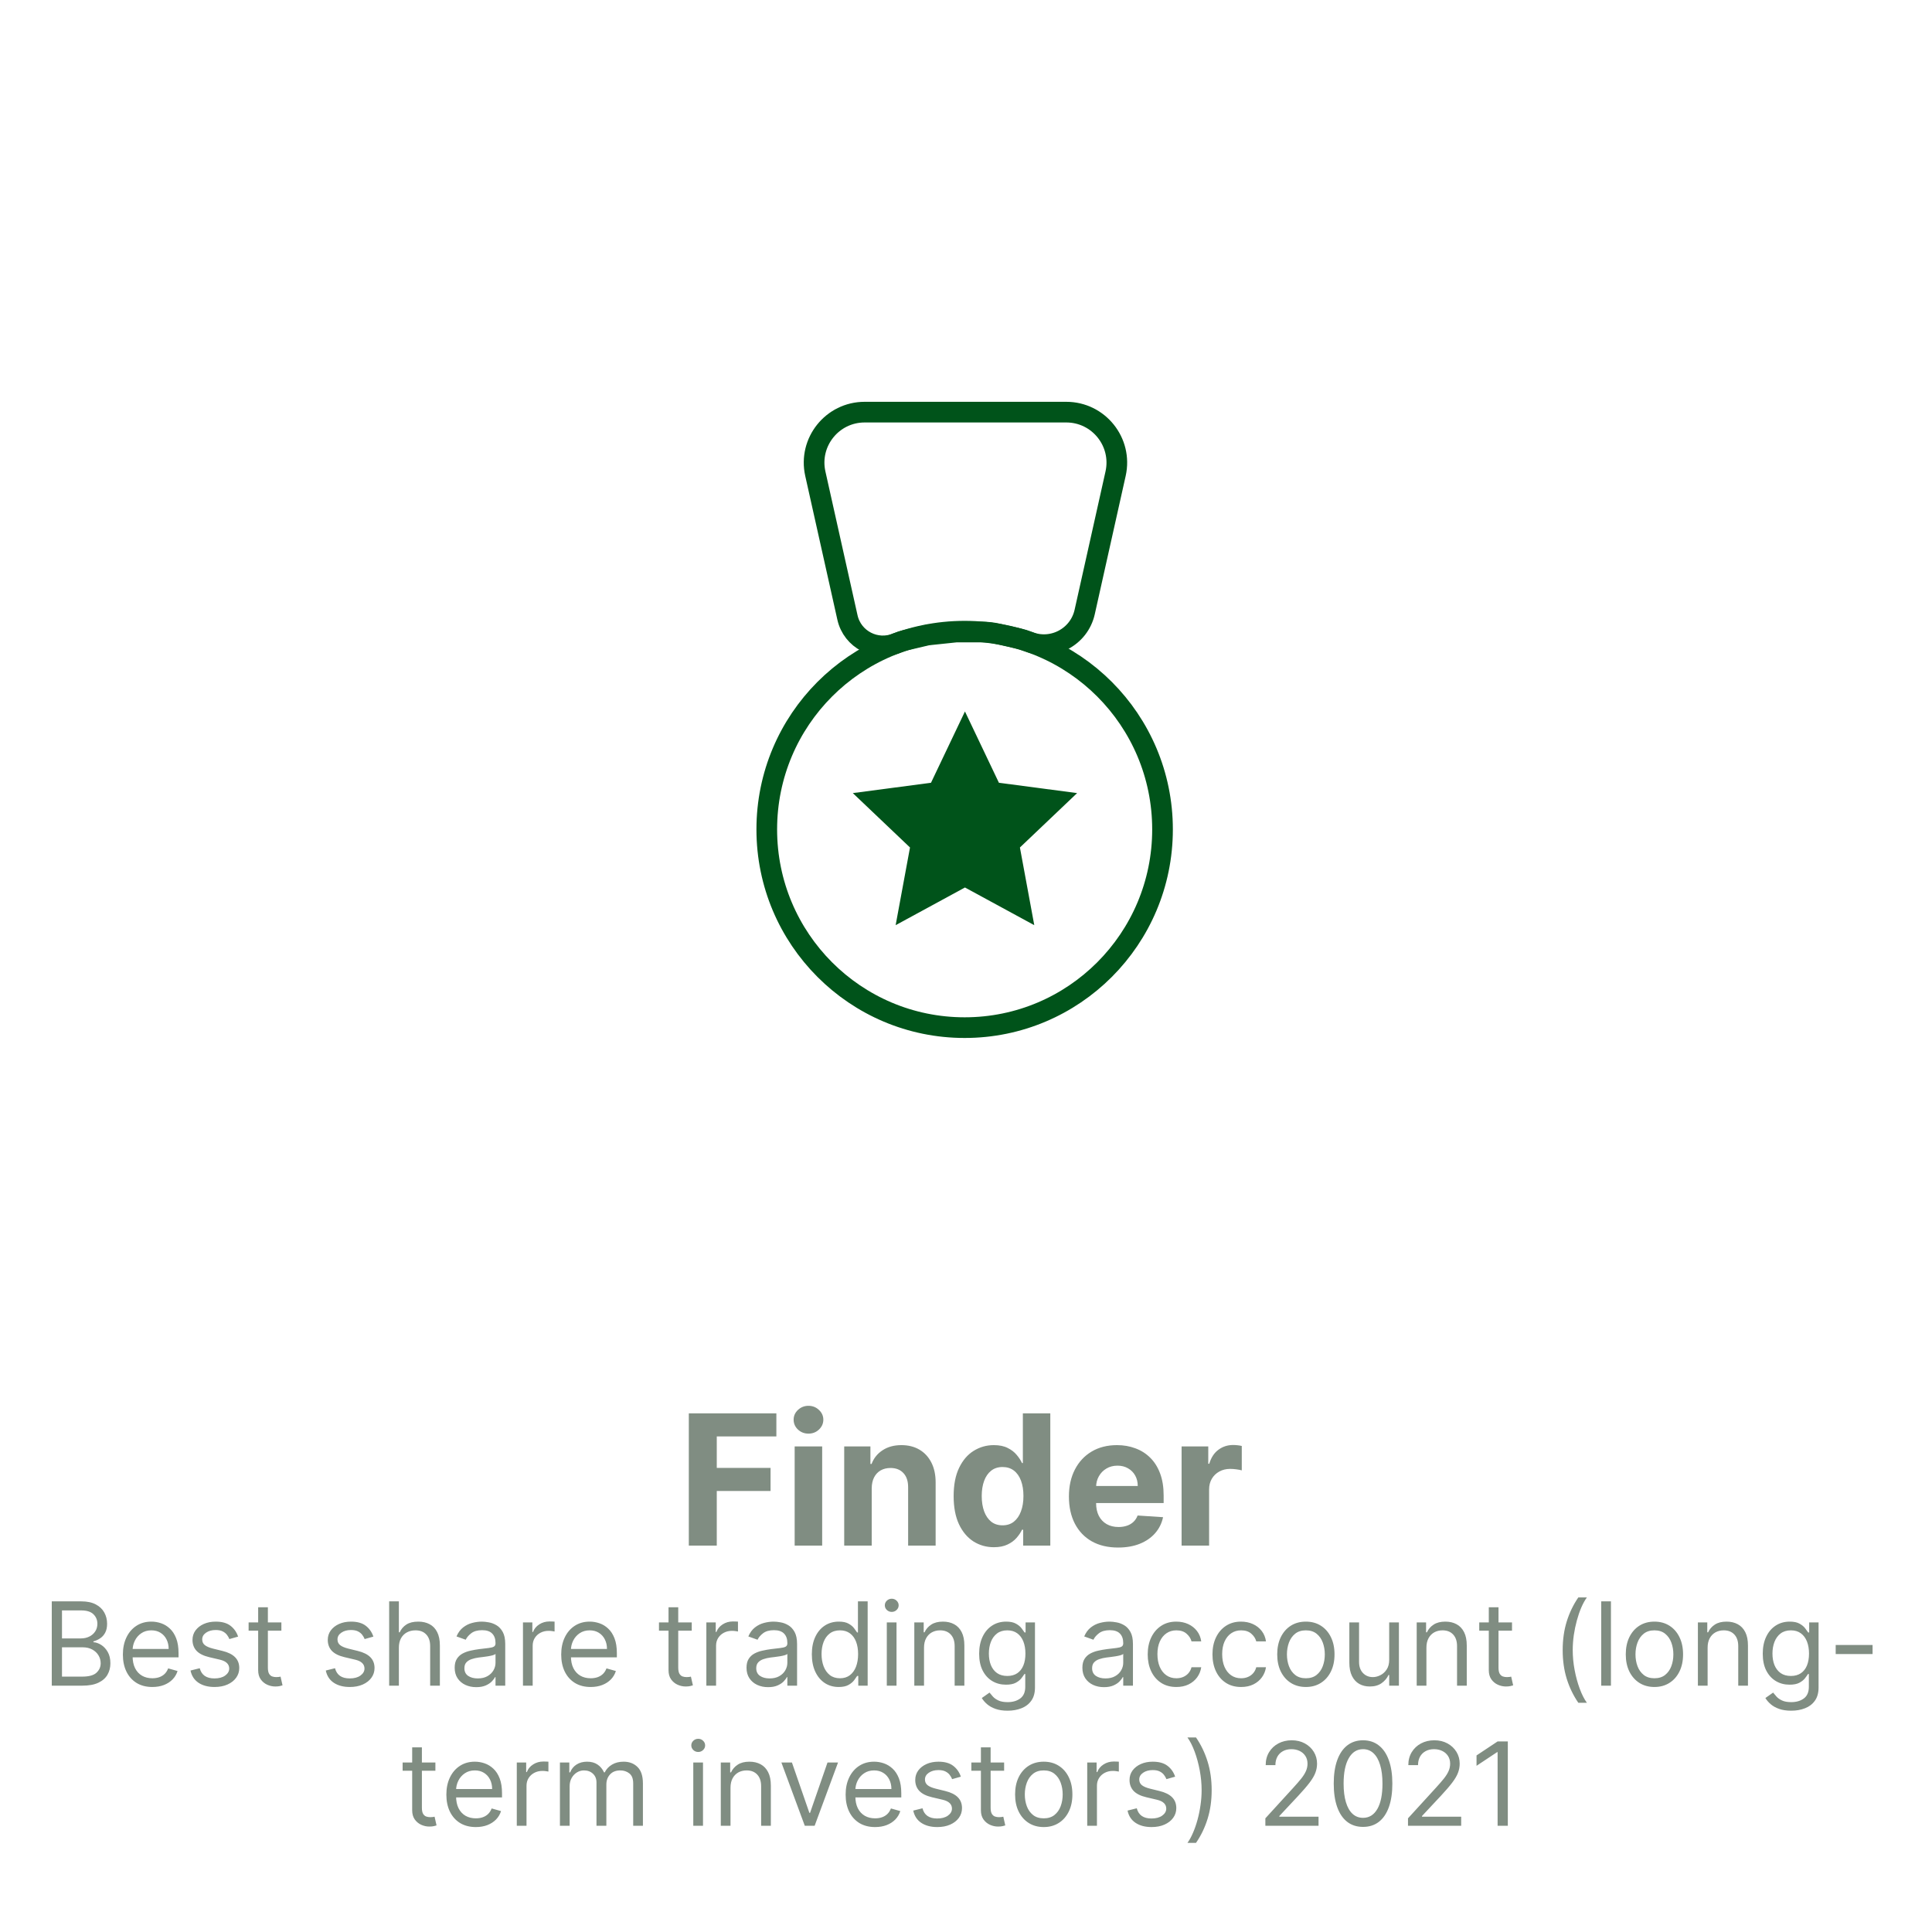 <?xml version="1.0" encoding="UTF-8"?> <svg xmlns="http://www.w3.org/2000/svg" width="400" height="400" viewBox="0 0 400 400" fill="none"><path d="M142.611 320V292.62H160.74V297.393H148.4V303.917H159.536V308.69H148.4V320H142.611ZM164.526 320V299.465H170.222V320H164.526ZM167.387 296.818C166.541 296.818 165.814 296.537 165.208 295.976C164.611 295.406 164.313 294.724 164.313 293.93C164.313 293.146 164.611 292.473 165.208 291.912C165.814 291.341 166.541 291.056 167.387 291.056C168.234 291.056 168.956 291.341 169.553 291.912C170.159 292.473 170.462 293.146 170.462 293.93C170.462 294.724 170.159 295.406 169.553 295.976C168.956 296.537 168.234 296.818 167.387 296.818ZM180.479 308.128V320H174.784V299.465H180.212V303.088H180.452C180.907 301.894 181.669 300.949 182.738 300.254C183.808 299.55 185.105 299.198 186.629 299.198C188.055 299.198 189.298 299.51 190.359 300.134C191.419 300.758 192.244 301.649 192.832 302.807C193.42 303.957 193.714 305.33 193.714 306.925V320H188.019V307.941C188.028 306.684 187.707 305.704 187.056 305C186.406 304.287 185.51 303.93 184.369 303.93C183.603 303.93 182.925 304.095 182.337 304.425C181.758 304.755 181.303 305.236 180.974 305.869C180.653 306.493 180.488 307.246 180.479 308.128ZM205.77 320.334C204.21 320.334 202.797 319.933 201.532 319.131C200.275 318.32 199.277 317.13 198.537 315.561C197.806 313.984 197.441 312.05 197.441 309.759C197.441 307.406 197.82 305.45 198.577 303.89C199.335 302.322 200.342 301.15 201.599 300.374C202.864 299.59 204.25 299.198 205.756 299.198C206.906 299.198 207.864 299.394 208.631 299.786C209.406 300.169 210.03 300.651 210.502 301.23C210.984 301.8 211.349 302.362 211.599 302.914H211.772V292.62H217.454V320H211.839V316.711H211.599C211.331 317.282 210.952 317.848 210.462 318.409C209.981 318.962 209.353 319.421 208.577 319.786C207.811 320.152 206.875 320.334 205.77 320.334ZM207.575 315.802C208.493 315.802 209.268 315.553 209.901 315.053C210.542 314.545 211.033 313.837 211.371 312.928C211.719 312.019 211.893 310.954 211.893 309.733C211.893 308.512 211.723 307.451 211.385 306.551C211.046 305.651 210.556 304.955 209.914 304.465C209.272 303.975 208.493 303.73 207.575 303.73C206.639 303.73 205.85 303.984 205.208 304.492C204.567 305 204.081 305.704 203.751 306.604C203.421 307.504 203.256 308.547 203.256 309.733C203.256 310.927 203.421 311.983 203.751 312.901C204.09 313.81 204.575 314.523 205.208 315.04C205.85 315.548 206.639 315.802 207.575 315.802ZM231.495 320.401C229.383 320.401 227.565 319.973 226.04 319.118C224.525 318.253 223.358 317.032 222.538 315.455C221.718 313.868 221.308 311.992 221.308 309.826C221.308 307.714 221.718 305.86 222.538 304.265C223.358 302.669 224.512 301.426 226 300.535C227.498 299.643 229.253 299.198 231.268 299.198C232.622 299.198 233.884 299.416 235.051 299.853C236.228 300.281 237.253 300.927 238.126 301.791C239.008 302.656 239.695 303.743 240.185 305.053C240.675 306.355 240.92 307.879 240.92 309.626V311.19H223.581V307.66H235.559C235.559 306.84 235.381 306.114 235.024 305.481C234.668 304.848 234.173 304.354 233.54 303.997C232.917 303.632 232.19 303.449 231.361 303.449C230.497 303.449 229.73 303.65 229.062 304.051C228.402 304.443 227.885 304.973 227.511 305.642C227.137 306.301 226.945 307.037 226.936 307.848V311.203C226.936 312.219 227.123 313.097 227.498 313.837C227.881 314.577 228.42 315.147 229.115 315.548C229.81 315.949 230.635 316.15 231.589 316.15C232.221 316.15 232.801 316.061 233.327 315.882C233.852 315.704 234.302 315.437 234.677 315.08C235.051 314.724 235.336 314.287 235.532 313.77L240.8 314.118C240.532 315.383 239.984 316.488 239.155 317.433C238.335 318.369 237.275 319.1 235.974 319.626C234.681 320.143 233.188 320.401 231.495 320.401ZM244.637 320V299.465H250.158V303.048H250.372C250.746 301.774 251.375 300.811 252.257 300.16C253.139 299.501 254.155 299.171 255.305 299.171C255.59 299.171 255.898 299.189 256.228 299.225C256.557 299.26 256.847 299.309 257.097 299.372V304.425C256.829 304.345 256.459 304.274 255.987 304.211C255.515 304.149 255.082 304.118 254.69 304.118C253.852 304.118 253.104 304.3 252.444 304.666C251.794 305.022 251.277 305.521 250.893 306.163C250.519 306.805 250.332 307.545 250.332 308.382V320H244.637ZM10.719 349V331.545H16.821C18.037 331.545 19.04 331.756 19.83 332.176C20.62 332.591 21.208 333.151 21.594 333.855C21.98 334.554 22.174 335.33 22.174 336.182C22.174 336.932 22.04 337.551 21.773 338.04C21.512 338.528 21.165 338.915 20.733 339.199C20.307 339.483 19.844 339.693 19.344 339.83V340C19.878 340.034 20.415 340.222 20.955 340.562C21.495 340.903 21.946 341.392 22.31 342.028C22.674 342.665 22.855 343.443 22.855 344.364C22.855 345.239 22.657 346.026 22.259 346.724C21.861 347.423 21.233 347.977 20.375 348.386C19.517 348.795 18.401 349 17.026 349H10.719ZM12.833 347.125H17.026C18.407 347.125 19.387 346.858 19.966 346.324C20.552 345.784 20.844 345.131 20.844 344.364C20.844 343.773 20.694 343.227 20.392 342.727C20.091 342.222 19.662 341.818 19.105 341.517C18.549 341.21 17.89 341.057 17.128 341.057H12.833V347.125ZM12.833 339.216H16.753C17.39 339.216 17.963 339.091 18.475 338.841C18.992 338.591 19.401 338.239 19.702 337.784C20.009 337.33 20.162 336.795 20.162 336.182C20.162 335.415 19.895 334.764 19.361 334.23C18.827 333.69 17.98 333.42 16.821 333.42H12.833V339.216ZM31.544 349.273C30.283 349.273 29.195 348.994 28.28 348.438C27.371 347.875 26.669 347.091 26.175 346.085C25.686 345.074 25.442 343.898 25.442 342.557C25.442 341.216 25.686 340.034 26.175 339.011C26.669 337.983 27.357 337.182 28.238 336.608C29.124 336.028 30.158 335.739 31.34 335.739C32.022 335.739 32.695 335.852 33.36 336.08C34.025 336.307 34.63 336.676 35.175 337.188C35.721 337.693 36.155 338.364 36.479 339.199C36.803 340.034 36.965 341.062 36.965 342.284V343.136H26.874V341.398H34.919C34.919 340.659 34.772 340 34.476 339.42C34.186 338.841 33.772 338.384 33.232 338.048C32.698 337.713 32.067 337.545 31.34 337.545C30.539 337.545 29.846 337.744 29.26 338.142C28.681 338.534 28.235 339.045 27.922 339.676C27.61 340.307 27.453 340.983 27.453 341.705V342.864C27.453 343.852 27.624 344.69 27.965 345.378C28.311 346.06 28.791 346.58 29.405 346.938C30.019 347.29 30.732 347.466 31.544 347.466C32.073 347.466 32.55 347.392 32.976 347.244C33.408 347.091 33.78 346.864 34.093 346.562C34.405 346.256 34.647 345.875 34.817 345.42L36.76 345.966C36.556 346.625 36.212 347.205 35.729 347.705C35.246 348.199 34.65 348.585 33.939 348.864C33.229 349.136 32.431 349.273 31.544 349.273ZM49.297 338.841L47.49 339.352C47.377 339.051 47.209 338.759 46.988 338.474C46.772 338.185 46.476 337.946 46.101 337.759C45.726 337.571 45.246 337.477 44.661 337.477C43.86 337.477 43.192 337.662 42.658 338.031C42.13 338.395 41.865 338.858 41.865 339.42C41.865 339.92 42.047 340.315 42.411 340.605C42.775 340.895 43.343 341.136 44.115 341.33L46.059 341.807C47.229 342.091 48.101 342.526 48.675 343.111C49.249 343.69 49.536 344.437 49.536 345.352C49.536 346.102 49.32 346.773 48.888 347.364C48.462 347.955 47.865 348.42 47.098 348.761C46.331 349.102 45.439 349.273 44.422 349.273C43.087 349.273 41.982 348.983 41.107 348.403C40.232 347.824 39.678 346.977 39.445 345.864L41.354 345.386C41.536 346.091 41.88 346.619 42.385 346.972C42.897 347.324 43.564 347.5 44.388 347.5C45.326 347.5 46.07 347.301 46.621 346.903C47.178 346.5 47.456 346.017 47.456 345.455C47.456 345 47.297 344.619 46.979 344.312C46.661 344 46.172 343.767 45.513 343.614L43.331 343.102C42.133 342.818 41.252 342.378 40.689 341.781C40.133 341.179 39.854 340.426 39.854 339.523C39.854 338.784 40.061 338.131 40.476 337.562C40.897 336.994 41.468 336.548 42.189 336.224C42.916 335.901 43.74 335.739 44.661 335.739C45.956 335.739 46.973 336.023 47.712 336.591C48.456 337.159 48.985 337.909 49.297 338.841ZM58.257 335.909V337.614H51.473V335.909H58.257ZM53.45 332.773H55.461V345.25C55.461 345.818 55.544 346.244 55.709 346.528C55.879 346.807 56.095 346.994 56.356 347.091C56.623 347.182 56.904 347.227 57.2 347.227C57.422 347.227 57.603 347.216 57.745 347.193C57.887 347.165 58.001 347.142 58.086 347.125L58.495 348.932C58.359 348.983 58.169 349.034 57.924 349.085C57.68 349.142 57.37 349.17 56.995 349.17C56.427 349.17 55.87 349.048 55.325 348.804C54.785 348.56 54.336 348.188 53.978 347.688C53.626 347.188 53.45 346.557 53.45 345.795V332.773ZM77.305 338.841L75.498 339.352C75.385 339.051 75.217 338.759 74.995 338.474C74.779 338.185 74.484 337.946 74.109 337.759C73.734 337.571 73.254 337.477 72.669 337.477C71.868 337.477 71.2 337.662 70.666 338.031C70.137 338.395 69.873 338.858 69.873 339.42C69.873 339.92 70.055 340.315 70.419 340.605C70.782 340.895 71.35 341.136 72.123 341.33L74.066 341.807C75.237 342.091 76.109 342.526 76.683 343.111C77.257 343.69 77.544 344.437 77.544 345.352C77.544 346.102 77.328 346.773 76.896 347.364C76.47 347.955 75.873 348.42 75.106 348.761C74.339 349.102 73.447 349.273 72.43 349.273C71.095 349.273 69.99 348.983 69.115 348.403C68.24 347.824 67.686 346.977 67.453 345.864L69.362 345.386C69.544 346.091 69.887 346.619 70.393 346.972C70.904 347.324 71.572 347.5 72.396 347.5C73.334 347.5 74.078 347.301 74.629 346.903C75.186 346.5 75.464 346.017 75.464 345.455C75.464 345 75.305 344.619 74.987 344.312C74.669 344 74.18 343.767 73.521 343.614L71.339 343.102C70.14 342.818 69.26 342.378 68.697 341.781C68.14 341.179 67.862 340.426 67.862 339.523C67.862 338.784 68.069 338.131 68.484 337.562C68.904 336.994 69.475 336.548 70.197 336.224C70.924 335.901 71.748 335.739 72.669 335.739C73.964 335.739 74.981 336.023 75.72 336.591C76.464 337.159 76.993 337.909 77.305 338.841ZM82.583 341.125V349H80.571V331.545H82.583V337.955H82.753C83.06 337.278 83.52 336.741 84.134 336.344C84.753 335.94 85.577 335.739 86.606 335.739C87.498 335.739 88.279 335.918 88.949 336.276C89.62 336.628 90.14 337.17 90.509 337.903C90.884 338.631 91.071 339.557 91.071 340.682V349H89.06V340.818C89.06 339.778 88.79 338.974 88.25 338.406C87.716 337.832 86.975 337.545 86.026 337.545C85.367 337.545 84.776 337.685 84.253 337.963C83.736 338.241 83.327 338.648 83.026 339.182C82.731 339.716 82.583 340.364 82.583 341.125ZM98.603 349.307C97.774 349.307 97.021 349.151 96.345 348.838C95.669 348.52 95.132 348.062 94.734 347.466C94.336 346.864 94.137 346.136 94.137 345.284C94.137 344.534 94.285 343.926 94.581 343.46C94.876 342.989 95.271 342.619 95.765 342.352C96.26 342.085 96.805 341.886 97.402 341.756C98.004 341.619 98.609 341.511 99.217 341.432C100.012 341.33 100.657 341.253 101.152 341.202C101.652 341.145 102.015 341.051 102.243 340.92C102.475 340.79 102.592 340.562 102.592 340.239V340.17C102.592 339.33 102.362 338.676 101.902 338.21C101.447 337.744 100.757 337.511 99.831 337.511C98.87 337.511 98.118 337.722 97.572 338.142C97.027 338.562 96.643 339.011 96.421 339.489L94.512 338.807C94.853 338.011 95.308 337.392 95.876 336.949C96.45 336.5 97.075 336.187 97.751 336.011C98.433 335.83 99.103 335.739 99.762 335.739C100.183 335.739 100.666 335.79 101.211 335.892C101.762 335.989 102.294 336.19 102.805 336.497C103.322 336.804 103.751 337.267 104.092 337.886C104.433 338.506 104.603 339.335 104.603 340.375V349H102.592V347.227H102.49C102.353 347.511 102.126 347.815 101.808 348.139C101.49 348.463 101.066 348.739 100.538 348.966C100.01 349.193 99.365 349.307 98.603 349.307ZM98.91 347.5C99.706 347.5 100.376 347.344 100.922 347.031C101.473 346.719 101.887 346.315 102.166 345.821C102.45 345.327 102.592 344.807 102.592 344.261V342.42C102.507 342.523 102.319 342.616 102.029 342.702C101.745 342.781 101.416 342.852 101.041 342.915C100.672 342.972 100.311 343.023 99.959 343.068C99.612 343.108 99.331 343.142 99.115 343.17C98.592 343.239 98.103 343.349 97.649 343.503C97.2 343.651 96.836 343.875 96.558 344.176C96.285 344.472 96.149 344.875 96.149 345.386C96.149 346.085 96.407 346.614 96.924 346.972C97.447 347.324 98.109 347.5 98.91 347.5ZM108.275 349V335.909H110.218V337.886H110.354C110.593 337.239 111.025 336.713 111.65 336.31C112.275 335.906 112.979 335.705 113.763 335.705C113.911 335.705 114.096 335.707 114.317 335.713C114.539 335.719 114.706 335.727 114.82 335.739V337.784C114.752 337.767 114.596 337.741 114.351 337.707C114.113 337.668 113.86 337.648 113.593 337.648C112.956 337.648 112.388 337.781 111.888 338.048C111.394 338.31 111.002 338.673 110.712 339.139C110.428 339.599 110.286 340.125 110.286 340.716V349H108.275ZM122.294 349.273C121.033 349.273 119.945 348.994 119.03 348.438C118.121 347.875 117.419 347.091 116.925 346.085C116.436 345.074 116.192 343.898 116.192 342.557C116.192 341.216 116.436 340.034 116.925 339.011C117.419 337.983 118.107 337.182 118.988 336.608C119.874 336.028 120.908 335.739 122.09 335.739C122.772 335.739 123.445 335.852 124.11 336.08C124.775 336.307 125.38 336.676 125.925 337.188C126.471 337.693 126.905 338.364 127.229 339.199C127.553 340.034 127.715 341.062 127.715 342.284V343.136H117.624V341.398H125.669C125.669 340.659 125.522 340 125.226 339.42C124.936 338.841 124.522 338.384 123.982 338.048C123.448 337.713 122.817 337.545 122.09 337.545C121.289 337.545 120.596 337.744 120.01 338.142C119.431 338.534 118.985 339.045 118.672 339.676C118.36 340.307 118.203 340.983 118.203 341.705V342.864C118.203 343.852 118.374 344.69 118.715 345.378C119.061 346.06 119.542 346.58 120.155 346.938C120.769 347.29 121.482 347.466 122.294 347.466C122.823 347.466 123.3 347.392 123.726 347.244C124.158 347.091 124.53 346.864 124.843 346.562C125.155 346.256 125.397 345.875 125.567 345.42L127.51 345.966C127.306 346.625 126.962 347.205 126.479 347.705C125.996 348.199 125.4 348.585 124.689 348.864C123.979 349.136 123.181 349.273 122.294 349.273ZM143.218 335.909V337.614H136.434V335.909H143.218ZM138.411 332.773H140.422V345.25C140.422 345.818 140.505 346.244 140.669 346.528C140.84 346.807 141.056 346.994 141.317 347.091C141.584 347.182 141.865 347.227 142.161 347.227C142.382 347.227 142.564 347.216 142.706 347.193C142.848 347.165 142.962 347.142 143.047 347.125L143.456 348.932C143.32 348.983 143.13 349.034 142.885 349.085C142.641 349.142 142.331 349.17 141.956 349.17C141.388 349.17 140.831 349.048 140.286 348.804C139.746 348.56 139.297 348.188 138.939 347.688C138.587 347.188 138.411 346.557 138.411 345.795V332.773ZM146.243 349V335.909H148.186V337.886H148.323C148.561 337.239 148.993 336.713 149.618 336.31C150.243 335.906 150.948 335.705 151.732 335.705C151.88 335.705 152.064 335.707 152.286 335.713C152.507 335.719 152.675 335.727 152.789 335.739V337.784C152.721 337.767 152.564 337.741 152.32 337.707C152.081 337.668 151.828 337.648 151.561 337.648C150.925 337.648 150.357 337.781 149.857 338.048C149.363 338.31 148.971 338.673 148.681 339.139C148.397 339.599 148.255 340.125 148.255 340.716V349H146.243ZM159.025 349.307C158.196 349.307 157.443 349.151 156.767 348.838C156.091 348.52 155.554 348.062 155.156 347.466C154.758 346.864 154.559 346.136 154.559 345.284C154.559 344.534 154.707 343.926 155.002 343.46C155.298 342.989 155.693 342.619 156.187 342.352C156.681 342.085 157.227 341.886 157.824 341.756C158.426 341.619 159.031 341.511 159.639 341.432C160.434 341.33 161.079 341.253 161.574 341.202C162.074 341.145 162.437 341.051 162.664 340.92C162.897 340.79 163.014 340.562 163.014 340.239V340.17C163.014 339.33 162.784 338.676 162.324 338.21C161.869 337.744 161.179 337.511 160.252 337.511C159.292 337.511 158.539 337.722 157.994 338.142C157.449 338.562 157.065 339.011 156.843 339.489L154.934 338.807C155.275 338.011 155.73 337.392 156.298 336.949C156.872 336.5 157.497 336.187 158.173 336.011C158.855 335.83 159.525 335.739 160.184 335.739C160.605 335.739 161.088 335.79 161.633 335.892C162.184 335.989 162.716 336.19 163.227 336.497C163.744 336.804 164.173 337.267 164.514 337.886C164.855 338.506 165.025 339.335 165.025 340.375V349H163.014V347.227H162.912C162.775 347.511 162.548 347.815 162.23 348.139C161.912 348.463 161.488 348.739 160.96 348.966C160.431 349.193 159.787 349.307 159.025 349.307ZM159.332 347.5C160.127 347.5 160.798 347.344 161.343 347.031C161.895 346.719 162.309 346.315 162.588 345.821C162.872 345.327 163.014 344.807 163.014 344.261V342.42C162.929 342.523 162.741 342.616 162.451 342.702C162.167 342.781 161.838 342.852 161.463 342.915C161.093 342.972 160.733 343.023 160.38 343.068C160.034 343.108 159.752 343.142 159.537 343.17C159.014 343.239 158.525 343.349 158.071 343.503C157.622 343.651 157.258 343.875 156.98 344.176C156.707 344.472 156.571 344.875 156.571 345.386C156.571 346.085 156.829 346.614 157.346 346.972C157.869 347.324 158.531 347.5 159.332 347.5ZM173.64 349.273C172.549 349.273 171.586 348.997 170.75 348.446C169.915 347.889 169.262 347.105 168.79 346.094C168.319 345.077 168.083 343.875 168.083 342.489C168.083 341.114 168.319 339.92 168.79 338.909C169.262 337.898 169.918 337.116 170.759 336.565C171.6 336.014 172.571 335.739 173.674 335.739C174.526 335.739 175.199 335.881 175.694 336.165C176.194 336.443 176.574 336.761 176.836 337.119C177.103 337.472 177.31 337.761 177.458 337.989H177.628V331.545H179.64V349H177.696V346.989H177.458C177.31 347.227 177.1 347.528 176.827 347.892C176.554 348.25 176.165 348.571 175.659 348.855C175.154 349.134 174.48 349.273 173.64 349.273ZM173.912 347.466C174.719 347.466 175.401 347.256 175.958 346.835C176.515 346.409 176.938 345.821 177.228 345.071C177.517 344.315 177.662 343.443 177.662 342.455C177.662 341.477 177.52 340.622 177.236 339.889C176.952 339.151 176.532 338.577 175.975 338.168C175.418 337.753 174.73 337.545 173.912 337.545C173.06 337.545 172.35 337.764 171.782 338.202C171.219 338.634 170.796 339.222 170.512 339.966C170.233 340.705 170.094 341.534 170.094 342.455C170.094 343.386 170.236 344.233 170.52 344.994C170.81 345.75 171.236 346.352 171.799 346.801C172.367 347.244 173.071 347.466 173.912 347.466ZM183.603 349V335.909H185.614V349H183.603ZM184.625 333.727C184.233 333.727 183.895 333.594 183.611 333.327C183.333 333.06 183.194 332.739 183.194 332.364C183.194 331.989 183.333 331.668 183.611 331.401C183.895 331.134 184.233 331 184.625 331C185.017 331 185.353 331.134 185.631 331.401C185.915 331.668 186.057 331.989 186.057 332.364C186.057 332.739 185.915 333.06 185.631 333.327C185.353 333.594 185.017 333.727 184.625 333.727ZM191.309 341.125V349H189.298V335.909H191.241V337.955H191.412C191.718 337.29 192.184 336.756 192.809 336.352C193.434 335.943 194.241 335.739 195.23 335.739C196.116 335.739 196.892 335.92 197.556 336.284C198.221 336.642 198.738 337.188 199.108 337.92C199.477 338.648 199.662 339.568 199.662 340.682V349H197.65V340.818C197.65 339.79 197.383 338.989 196.849 338.415C196.315 337.835 195.582 337.545 194.65 337.545C194.008 337.545 193.434 337.685 192.929 337.963C192.429 338.241 192.034 338.648 191.744 339.182C191.454 339.716 191.309 340.364 191.309 341.125ZM208.621 354.182C207.65 354.182 206.814 354.057 206.115 353.807C205.417 353.562 204.834 353.239 204.368 352.835C203.908 352.438 203.542 352.011 203.269 351.557L204.871 350.432C205.053 350.67 205.283 350.943 205.561 351.25C205.84 351.562 206.221 351.832 206.703 352.06C207.192 352.293 207.831 352.409 208.621 352.409C209.678 352.409 210.55 352.153 211.238 351.642C211.925 351.131 212.269 350.33 212.269 349.239V346.58H212.098C211.951 346.818 211.74 347.114 211.468 347.466C211.201 347.812 210.814 348.122 210.309 348.395C209.809 348.662 209.132 348.795 208.28 348.795C207.223 348.795 206.275 348.545 205.434 348.045C204.598 347.545 203.936 346.818 203.448 345.864C202.965 344.909 202.723 343.75 202.723 342.386C202.723 341.045 202.959 339.878 203.431 338.884C203.902 337.884 204.559 337.111 205.4 336.565C206.24 336.014 207.212 335.739 208.314 335.739C209.167 335.739 209.843 335.881 210.343 336.165C210.848 336.443 211.235 336.761 211.502 337.119C211.775 337.472 211.985 337.761 212.132 337.989H212.337V335.909H214.28V349.375C214.28 350.5 214.025 351.415 213.513 352.119C213.007 352.83 212.326 353.349 211.468 353.679C210.615 354.014 209.667 354.182 208.621 354.182ZM208.553 346.989C209.36 346.989 210.042 346.804 210.598 346.435C211.155 346.065 211.578 345.534 211.868 344.841C212.158 344.148 212.303 343.318 212.303 342.352C212.303 341.409 212.161 340.577 211.877 339.855C211.593 339.134 211.172 338.568 210.615 338.159C210.059 337.75 209.371 337.545 208.553 337.545C207.701 337.545 206.99 337.761 206.422 338.193C205.86 338.625 205.436 339.205 205.152 339.932C204.874 340.659 204.735 341.466 204.735 342.352C204.735 343.261 204.877 344.065 205.161 344.764C205.451 345.457 205.877 346.003 206.439 346.401C207.007 346.793 207.712 346.989 208.553 346.989ZM228.564 349.307C227.735 349.307 226.982 349.151 226.306 348.838C225.63 348.52 225.093 348.062 224.695 347.466C224.297 346.864 224.098 346.136 224.098 345.284C224.098 344.534 224.246 343.926 224.542 343.46C224.837 342.989 225.232 342.619 225.726 342.352C226.221 342.085 226.766 341.886 227.363 341.756C227.965 341.619 228.57 341.511 229.178 341.432C229.973 341.33 230.618 341.253 231.113 341.202C231.613 341.145 231.976 341.051 232.203 340.92C232.436 340.79 232.553 340.562 232.553 340.239V340.17C232.553 339.33 232.323 338.676 231.863 338.21C231.408 337.744 230.718 337.511 229.792 337.511C228.831 337.511 228.078 337.722 227.533 338.142C226.988 338.562 226.604 339.011 226.382 339.489L224.473 338.807C224.814 338.011 225.269 337.392 225.837 336.949C226.411 336.5 227.036 336.187 227.712 336.011C228.394 335.83 229.064 335.739 229.723 335.739C230.144 335.739 230.627 335.79 231.172 335.892C231.723 335.989 232.255 336.19 232.766 336.497C233.283 336.804 233.712 337.267 234.053 337.886C234.394 338.506 234.564 339.335 234.564 340.375V349H232.553V347.227H232.451C232.314 347.511 232.087 347.815 231.769 348.139C231.451 348.463 231.027 348.739 230.499 348.966C229.971 349.193 229.326 349.307 228.564 349.307ZM228.871 347.5C229.667 347.5 230.337 347.344 230.882 347.031C231.434 346.719 231.848 346.315 232.127 345.821C232.411 345.327 232.553 344.807 232.553 344.261V342.42C232.468 342.523 232.28 342.616 231.99 342.702C231.706 342.781 231.377 342.852 231.002 342.915C230.632 342.972 230.272 343.023 229.919 343.068C229.573 343.108 229.292 343.142 229.076 343.17C228.553 343.239 228.064 343.349 227.61 343.503C227.161 343.651 226.797 343.875 226.519 344.176C226.246 344.472 226.11 344.875 226.11 345.386C226.11 346.085 226.368 346.614 226.885 346.972C227.408 347.324 228.07 347.5 228.871 347.5ZM243.554 349.273C242.326 349.273 241.27 348.983 240.383 348.403C239.497 347.824 238.815 347.026 238.338 346.009C237.86 344.991 237.622 343.83 237.622 342.523C237.622 341.193 237.866 340.02 238.355 339.003C238.849 337.98 239.537 337.182 240.417 336.608C241.304 336.028 242.338 335.739 243.52 335.739C244.44 335.739 245.27 335.909 246.008 336.25C246.747 336.591 247.352 337.068 247.824 337.682C248.295 338.295 248.588 339.011 248.701 339.83H246.69C246.537 339.233 246.196 338.705 245.667 338.244C245.145 337.778 244.44 337.545 243.554 337.545C242.77 337.545 242.082 337.75 241.491 338.159C240.906 338.562 240.449 339.134 240.119 339.872C239.795 340.605 239.633 341.466 239.633 342.455C239.633 343.466 239.792 344.347 240.11 345.097C240.434 345.847 240.889 346.429 241.474 346.844C242.065 347.259 242.758 347.466 243.554 347.466C244.076 347.466 244.551 347.375 244.977 347.193C245.403 347.011 245.764 346.75 246.059 346.409C246.355 346.068 246.565 345.659 246.69 345.182H248.701C248.588 345.955 248.306 346.651 247.858 347.27C247.414 347.884 246.826 348.372 246.093 348.736C245.366 349.094 244.52 349.273 243.554 349.273ZM256.96 349.273C255.733 349.273 254.676 348.983 253.789 348.403C252.903 347.824 252.221 347.026 251.744 346.009C251.267 344.991 251.028 343.83 251.028 342.523C251.028 341.193 251.272 340.02 251.761 339.003C252.255 337.98 252.943 337.182 253.824 336.608C254.71 336.028 255.744 335.739 256.926 335.739C257.846 335.739 258.676 335.909 259.414 336.25C260.153 336.591 260.758 337.068 261.23 337.682C261.701 338.295 261.994 339.011 262.108 339.83H260.096C259.943 339.233 259.602 338.705 259.074 338.244C258.551 337.778 257.846 337.545 256.96 337.545C256.176 337.545 255.488 337.75 254.897 338.159C254.312 338.562 253.855 339.134 253.525 339.872C253.201 340.605 253.039 341.466 253.039 342.455C253.039 343.466 253.199 344.347 253.517 345.097C253.841 345.847 254.295 346.429 254.88 346.844C255.471 347.259 256.164 347.466 256.96 347.466C257.483 347.466 257.957 347.375 258.383 347.193C258.809 347.011 259.17 346.75 259.466 346.409C259.761 346.068 259.971 345.659 260.096 345.182H262.108C261.994 345.955 261.713 346.651 261.264 347.27C260.821 347.884 260.233 348.372 259.5 348.736C258.772 349.094 257.926 349.273 256.96 349.273ZM270.366 349.273C269.184 349.273 268.147 348.991 267.255 348.429C266.369 347.866 265.676 347.08 265.176 346.068C264.681 345.057 264.434 343.875 264.434 342.523C264.434 341.159 264.681 339.969 265.176 338.952C265.676 337.935 266.369 337.145 267.255 336.582C268.147 336.02 269.184 335.739 270.366 335.739C271.548 335.739 272.582 336.02 273.468 336.582C274.36 337.145 275.054 337.935 275.548 338.952C276.048 339.969 276.298 341.159 276.298 342.523C276.298 343.875 276.048 345.057 275.548 346.068C275.054 347.08 274.36 347.866 273.468 348.429C272.582 348.991 271.548 349.273 270.366 349.273ZM270.366 347.466C271.264 347.466 272.002 347.236 272.582 346.776C273.162 346.315 273.591 345.71 273.869 344.96C274.147 344.21 274.287 343.398 274.287 342.523C274.287 341.648 274.147 340.832 273.869 340.077C273.591 339.321 273.162 338.71 272.582 338.244C272.002 337.778 271.264 337.545 270.366 337.545C269.468 337.545 268.73 337.778 268.15 338.244C267.571 338.71 267.142 339.321 266.863 340.077C266.585 340.832 266.446 341.648 266.446 342.523C266.446 343.398 266.585 344.21 266.863 344.96C267.142 345.71 267.571 346.315 268.15 346.776C268.73 347.236 269.468 347.466 270.366 347.466ZM287.618 343.648V335.909H289.63V349H287.618V346.784H287.482C287.175 347.449 286.698 348.014 286.05 348.48C285.402 348.94 284.584 349.17 283.596 349.17C282.777 349.17 282.05 348.991 281.414 348.634C280.777 348.27 280.277 347.724 279.914 346.997C279.55 346.264 279.368 345.341 279.368 344.227V335.909H281.38V344.091C281.38 345.045 281.647 345.807 282.181 346.375C282.721 346.943 283.408 347.227 284.243 347.227C284.743 347.227 285.252 347.099 285.769 346.844C286.292 346.588 286.729 346.196 287.081 345.668C287.439 345.139 287.618 344.466 287.618 343.648ZM295.325 341.125V349H293.314V335.909H295.257V337.955H295.427C295.734 337.29 296.2 336.756 296.825 336.352C297.45 335.943 298.257 335.739 299.245 335.739C300.132 335.739 300.907 335.92 301.572 336.284C302.237 336.642 302.754 337.188 303.123 337.92C303.493 338.648 303.677 339.568 303.677 340.682V349H301.666V340.818C301.666 339.79 301.399 338.989 300.865 338.415C300.331 337.835 299.598 337.545 298.666 337.545C298.024 337.545 297.45 337.685 296.944 337.963C296.444 338.241 296.049 338.648 295.76 339.182C295.47 339.716 295.325 340.364 295.325 341.125ZM313.046 335.909V337.614H306.262V335.909H313.046ZM308.239 332.773H310.25V345.25C310.25 345.818 310.333 346.244 310.498 346.528C310.668 346.807 310.884 346.994 311.145 347.091C311.412 347.182 311.694 347.227 311.989 347.227C312.211 347.227 312.392 347.216 312.534 347.193C312.676 347.165 312.79 347.142 312.875 347.125L313.284 348.932C313.148 348.983 312.958 349.034 312.713 349.085C312.469 349.142 312.159 349.17 311.784 349.17C311.216 349.17 310.659 349.048 310.114 348.804C309.574 348.56 309.125 348.188 308.767 347.688C308.415 347.188 308.239 346.557 308.239 345.795V332.773ZM323.537 341.636C323.537 339.489 323.816 337.514 324.373 335.713C324.935 333.906 325.736 332.244 326.776 330.727H328.549C328.14 331.29 327.756 331.983 327.398 332.807C327.046 333.625 326.736 334.526 326.469 335.509C326.202 336.486 325.992 337.497 325.838 338.543C325.691 339.588 325.617 340.619 325.617 341.636C325.617 342.989 325.748 344.361 326.009 345.753C326.27 347.145 326.623 348.437 327.066 349.631C327.509 350.824 328.003 351.795 328.549 352.545H326.776C325.736 351.028 324.935 349.369 324.373 347.568C323.816 345.761 323.537 343.784 323.537 341.636ZM333.528 331.545V349H331.517V331.545H333.528ZM342.53 349.273C341.348 349.273 340.311 348.991 339.419 348.429C338.533 347.866 337.84 347.08 337.34 346.068C336.846 345.057 336.598 343.875 336.598 342.523C336.598 341.159 336.846 339.969 337.34 338.952C337.84 337.935 338.533 337.145 339.419 336.582C340.311 336.02 341.348 335.739 342.53 335.739C343.712 335.739 344.746 336.02 345.632 336.582C346.525 337.145 347.218 337.935 347.712 338.952C348.212 339.969 348.462 341.159 348.462 342.523C348.462 343.875 348.212 345.057 347.712 346.068C347.218 347.08 346.525 347.866 345.632 348.429C344.746 348.991 343.712 349.273 342.53 349.273ZM342.53 347.466C343.428 347.466 344.167 347.236 344.746 346.776C345.326 346.315 345.755 345.71 346.033 344.96C346.311 344.21 346.451 343.398 346.451 342.523C346.451 341.648 346.311 340.832 346.033 340.077C345.755 339.321 345.326 338.71 344.746 338.244C344.167 337.778 343.428 337.545 342.53 337.545C341.632 337.545 340.894 337.778 340.314 338.244C339.735 338.71 339.306 339.321 339.027 340.077C338.749 340.832 338.61 341.648 338.61 342.523C338.61 343.398 338.749 344.21 339.027 344.96C339.306 345.71 339.735 346.315 340.314 346.776C340.894 347.236 341.632 347.466 342.53 347.466ZM353.544 341.125V349H351.532V335.909H353.475V337.955H353.646C353.953 337.29 354.419 336.756 355.044 336.352C355.669 335.943 356.475 335.739 357.464 335.739C358.35 335.739 359.126 335.92 359.791 336.284C360.456 336.642 360.973 337.188 361.342 337.92C361.711 338.648 361.896 339.568 361.896 340.682V349H359.885V340.818C359.885 339.79 359.618 338.989 359.083 338.415C358.549 337.835 357.816 337.545 356.885 337.545C356.243 337.545 355.669 337.685 355.163 337.963C354.663 338.241 354.268 338.648 353.978 339.182C353.689 339.716 353.544 340.364 353.544 341.125ZM370.855 354.182C369.884 354.182 369.049 354.057 368.35 353.807C367.651 353.562 367.069 353.239 366.603 352.835C366.142 352.438 365.776 352.011 365.503 351.557L367.105 350.432C367.287 350.67 367.517 350.943 367.796 351.25C368.074 351.562 368.455 351.832 368.938 352.06C369.426 352.293 370.066 352.409 370.855 352.409C371.912 352.409 372.784 352.153 373.472 351.642C374.159 351.131 374.503 350.33 374.503 349.239V346.58H374.333C374.185 346.818 373.975 347.114 373.702 347.466C373.435 347.812 373.049 348.122 372.543 348.395C372.043 348.662 371.367 348.795 370.515 348.795C369.458 348.795 368.509 348.545 367.668 348.045C366.833 347.545 366.171 346.818 365.682 345.864C365.199 344.909 364.958 343.75 364.958 342.386C364.958 341.045 365.194 339.878 365.665 338.884C366.137 337.884 366.793 337.111 367.634 336.565C368.475 336.014 369.446 335.739 370.549 335.739C371.401 335.739 372.077 335.881 372.577 336.165C373.083 336.443 373.469 336.761 373.736 337.119C374.009 337.472 374.219 337.761 374.367 337.989H374.571V335.909H376.515V349.375C376.515 350.5 376.259 351.415 375.748 352.119C375.242 352.83 374.56 353.349 373.702 353.679C372.85 354.014 371.901 354.182 370.855 354.182ZM370.787 346.989C371.594 346.989 372.276 346.804 372.833 346.435C373.39 346.065 373.813 345.534 374.103 344.841C374.392 344.148 374.537 343.318 374.537 342.352C374.537 341.409 374.395 340.577 374.111 339.855C373.827 339.134 373.407 338.568 372.85 338.159C372.293 337.75 371.605 337.545 370.787 337.545C369.935 337.545 369.225 337.761 368.657 338.193C368.094 338.625 367.671 339.205 367.387 339.932C367.108 340.659 366.969 341.466 366.969 342.352C366.969 343.261 367.111 344.065 367.395 344.764C367.685 345.457 368.111 346.003 368.674 346.401C369.242 346.793 369.946 346.989 370.787 346.989ZM387.696 340.58V342.455H380.06V340.58H387.696ZM90.144 364.909V366.614H83.359V364.909H90.144ZM85.337 361.773H87.348V374.25C87.348 374.818 87.43 375.244 87.595 375.528C87.766 375.807 87.981 375.994 88.243 376.091C88.51 376.182 88.791 376.227 89.087 376.227C89.308 376.227 89.49 376.216 89.632 376.193C89.774 376.165 89.888 376.142 89.973 376.125L90.382 377.932C90.246 377.983 90.055 378.034 89.811 378.085C89.567 378.142 89.257 378.17 88.882 378.17C88.314 378.17 87.757 378.048 87.212 377.804C86.672 377.56 86.223 377.188 85.865 376.688C85.513 376.188 85.337 375.557 85.337 374.795V361.773ZM98.517 378.273C97.256 378.273 96.168 377.994 95.253 377.438C94.344 376.875 93.642 376.091 93.148 375.085C92.659 374.074 92.415 372.898 92.415 371.557C92.415 370.216 92.659 369.034 93.148 368.011C93.642 366.983 94.329 366.182 95.21 365.608C96.097 365.028 97.131 364.739 98.312 364.739C98.994 364.739 99.668 364.852 100.332 365.08C100.997 365.307 101.602 365.676 102.148 366.188C102.693 366.693 103.128 367.364 103.452 368.199C103.776 369.034 103.938 370.062 103.938 371.284V372.136H93.847V370.398H101.892C101.892 369.659 101.744 369 101.449 368.42C101.159 367.841 100.744 367.384 100.205 367.048C99.671 366.713 99.04 366.545 98.312 366.545C97.511 366.545 96.818 366.744 96.233 367.142C95.653 367.534 95.207 368.045 94.895 368.676C94.582 369.307 94.426 369.983 94.426 370.705V371.864C94.426 372.852 94.597 373.69 94.938 374.378C95.284 375.06 95.764 375.58 96.378 375.938C96.992 376.29 97.704 376.466 98.517 376.466C99.046 376.466 99.523 376.392 99.949 376.244C100.381 376.091 100.753 375.864 101.065 375.562C101.378 375.256 101.619 374.875 101.79 374.42L103.733 374.966C103.528 375.625 103.185 376.205 102.702 376.705C102.219 377.199 101.622 377.585 100.912 377.864C100.202 378.136 99.403 378.273 98.517 378.273ZM106.997 378V364.909H108.94V366.886H109.077C109.315 366.239 109.747 365.713 110.372 365.31C110.997 364.906 111.702 364.705 112.486 364.705C112.634 364.705 112.818 364.707 113.04 364.713C113.261 364.719 113.429 364.727 113.543 364.739V366.784C113.474 366.767 113.318 366.741 113.074 366.707C112.835 366.668 112.582 366.648 112.315 366.648C111.679 366.648 111.111 366.781 110.611 367.048C110.116 367.31 109.724 367.673 109.435 368.139C109.151 368.599 109.009 369.125 109.009 369.716V378H106.997ZM115.927 378V364.909H117.87V366.955H118.04C118.313 366.256 118.754 365.713 119.362 365.327C119.969 364.935 120.7 364.739 121.552 364.739C122.415 364.739 123.134 364.935 123.708 365.327C124.288 365.713 124.739 366.256 125.063 366.955H125.2C125.535 366.278 126.038 365.741 126.708 365.344C127.379 364.94 128.183 364.739 129.12 364.739C130.29 364.739 131.248 365.105 131.992 365.838C132.737 366.565 133.109 367.699 133.109 369.239V378H131.097V369.239C131.097 368.273 130.833 367.582 130.305 367.168C129.776 366.753 129.154 366.545 128.438 366.545C127.518 366.545 126.805 366.824 126.299 367.381C125.793 367.932 125.54 368.631 125.54 369.477V378H123.495V369.034C123.495 368.29 123.254 367.69 122.771 367.236C122.288 366.776 121.665 366.545 120.904 366.545C120.381 366.545 119.893 366.685 119.438 366.963C118.989 367.241 118.626 367.628 118.347 368.122C118.075 368.611 117.938 369.176 117.938 369.818V378H115.927ZM143.536 378V364.909H145.548V378H143.536ZM144.559 362.727C144.167 362.727 143.829 362.594 143.545 362.327C143.266 362.06 143.127 361.739 143.127 361.364C143.127 360.989 143.266 360.668 143.545 360.401C143.829 360.134 144.167 360 144.559 360C144.951 360 145.286 360.134 145.565 360.401C145.849 360.668 145.991 360.989 145.991 361.364C145.991 361.739 145.849 362.06 145.565 362.327C145.286 362.594 144.951 362.727 144.559 362.727ZM151.243 370.125V378H149.232V364.909H151.175V366.955H151.345C151.652 366.29 152.118 365.756 152.743 365.352C153.368 364.943 154.175 364.739 155.163 364.739C156.05 364.739 156.825 364.92 157.49 365.284C158.155 365.642 158.672 366.188 159.041 366.92C159.411 367.648 159.595 368.568 159.595 369.682V378H157.584V369.818C157.584 368.79 157.317 367.989 156.783 367.415C156.249 366.835 155.516 366.545 154.584 366.545C153.942 366.545 153.368 366.685 152.862 366.963C152.362 367.241 151.967 367.648 151.678 368.182C151.388 368.716 151.243 369.364 151.243 370.125ZM173.506 364.909L168.665 378H166.62L161.779 364.909H163.961L167.575 375.341H167.711L171.325 364.909H173.506ZM181.181 378.273C179.92 378.273 178.832 377.994 177.917 377.438C177.008 376.875 176.306 376.091 175.812 375.085C175.323 374.074 175.079 372.898 175.079 371.557C175.079 370.216 175.323 369.034 175.812 368.011C176.306 366.983 176.994 366.182 177.874 365.608C178.761 365.028 179.795 364.739 180.977 364.739C181.658 364.739 182.332 364.852 182.996 365.08C183.661 365.307 184.266 365.676 184.812 366.188C185.357 366.693 185.792 367.364 186.116 368.199C186.44 369.034 186.602 370.062 186.602 371.284V372.136H176.511V370.398H184.556C184.556 369.659 184.408 369 184.113 368.42C183.823 367.841 183.408 367.384 182.869 367.048C182.335 366.713 181.704 366.545 180.977 366.545C180.175 366.545 179.482 366.744 178.897 367.142C178.317 367.534 177.871 368.045 177.559 368.676C177.246 369.307 177.09 369.983 177.09 370.705V371.864C177.09 372.852 177.261 373.69 177.602 374.378C177.948 375.06 178.428 375.58 179.042 375.938C179.656 376.29 180.369 376.466 181.181 376.466C181.71 376.466 182.187 376.392 182.613 376.244C183.045 376.091 183.417 375.864 183.729 375.562C184.042 375.256 184.283 374.875 184.454 374.42L186.397 374.966C186.192 375.625 185.849 376.205 185.366 376.705C184.883 377.199 184.286 377.585 183.576 377.864C182.866 378.136 182.067 378.273 181.181 378.273ZM198.934 367.841L197.127 368.352C197.013 368.051 196.846 367.759 196.624 367.474C196.408 367.185 196.113 366.946 195.738 366.759C195.363 366.571 194.883 366.477 194.298 366.477C193.496 366.477 192.829 366.662 192.295 367.031C191.766 367.395 191.502 367.858 191.502 368.42C191.502 368.92 191.684 369.315 192.048 369.605C192.411 369.895 192.979 370.136 193.752 370.33L195.695 370.807C196.866 371.091 197.738 371.526 198.312 372.111C198.886 372.69 199.173 373.437 199.173 374.352C199.173 375.102 198.957 375.773 198.525 376.364C198.099 376.955 197.502 377.42 196.735 377.761C195.968 378.102 195.076 378.273 194.059 378.273C192.724 378.273 191.619 377.983 190.744 377.403C189.869 376.824 189.315 375.977 189.082 374.864L190.991 374.386C191.173 375.091 191.516 375.619 192.022 375.972C192.533 376.324 193.201 376.5 194.025 376.5C194.962 376.5 195.707 376.301 196.258 375.903C196.815 375.5 197.093 375.017 197.093 374.455C197.093 374 196.934 373.619 196.616 373.312C196.298 373 195.809 372.767 195.15 372.614L192.968 372.102C191.769 371.818 190.888 371.378 190.326 370.781C189.769 370.179 189.491 369.426 189.491 368.523C189.491 367.784 189.698 367.131 190.113 366.562C190.533 365.994 191.104 365.548 191.826 365.224C192.553 364.901 193.377 364.739 194.298 364.739C195.593 364.739 196.61 365.023 197.349 365.591C198.093 366.159 198.621 366.909 198.934 367.841ZM207.893 364.909V366.614H201.109V364.909H207.893ZM203.087 361.773H205.098V374.25C205.098 374.818 205.18 375.244 205.345 375.528C205.516 375.807 205.732 375.994 205.993 376.091C206.26 376.182 206.541 376.227 206.837 376.227C207.058 376.227 207.24 376.216 207.382 376.193C207.524 376.165 207.638 376.142 207.723 376.125L208.132 377.932C207.996 377.983 207.805 378.034 207.561 378.085C207.317 378.142 207.007 378.17 206.632 378.17C206.064 378.17 205.507 378.048 204.962 377.804C204.422 377.56 203.973 377.188 203.615 376.688C203.263 376.188 203.087 375.557 203.087 374.795V361.773ZM216.097 378.273C214.915 378.273 213.878 377.991 212.986 377.429C212.099 376.866 211.406 376.08 210.906 375.068C210.412 374.057 210.165 372.875 210.165 371.523C210.165 370.159 210.412 368.969 210.906 367.952C211.406 366.935 212.099 366.145 212.986 365.582C213.878 365.02 214.915 364.739 216.097 364.739C217.278 364.739 218.313 365.02 219.199 365.582C220.091 366.145 220.784 366.935 221.278 367.952C221.778 368.969 222.028 370.159 222.028 371.523C222.028 372.875 221.778 374.057 221.278 375.068C220.784 376.08 220.091 376.866 219.199 377.429C218.313 377.991 217.278 378.273 216.097 378.273ZM216.097 376.466C216.994 376.466 217.733 376.236 218.312 375.776C218.892 375.315 219.321 374.71 219.599 373.96C219.878 373.21 220.017 372.398 220.017 371.523C220.017 370.648 219.878 369.832 219.599 369.077C219.321 368.321 218.892 367.71 218.312 367.244C217.733 366.778 216.994 366.545 216.097 366.545C215.199 366.545 214.46 366.778 213.881 367.244C213.301 367.71 212.872 368.321 212.594 369.077C212.315 369.832 212.176 370.648 212.176 371.523C212.176 372.398 212.315 373.21 212.594 373.96C212.872 374.71 213.301 375.315 213.881 375.776C214.46 376.236 215.199 376.466 216.097 376.466ZM225.099 378V364.909H227.042V366.886H227.178C227.417 366.239 227.849 365.713 228.474 365.31C229.099 364.906 229.803 364.705 230.587 364.705C230.735 364.705 230.92 364.707 231.141 364.713C231.363 364.719 231.531 364.727 231.644 364.739V366.784C231.576 366.767 231.42 366.741 231.175 366.707C230.937 366.668 230.684 366.648 230.417 366.648C229.781 366.648 229.212 366.781 228.712 367.048C228.218 367.31 227.826 367.673 227.536 368.139C227.252 368.599 227.11 369.125 227.11 369.716V378H225.099ZM243.301 367.841L241.494 368.352C241.381 368.051 241.213 367.759 240.991 367.474C240.776 367.185 240.48 366.946 240.105 366.759C239.73 366.571 239.25 366.477 238.665 366.477C237.864 366.477 237.196 366.662 236.662 367.031C236.134 367.395 235.869 367.858 235.869 368.42C235.869 368.92 236.051 369.315 236.415 369.605C236.778 369.895 237.347 370.136 238.119 370.33L240.062 370.807C241.233 371.091 242.105 371.526 242.679 372.111C243.253 372.69 243.54 373.437 243.54 374.352C243.54 375.102 243.324 375.773 242.892 376.364C242.466 376.955 241.869 377.42 241.102 377.761C240.335 378.102 239.443 378.273 238.426 378.273C237.091 378.273 235.986 377.983 235.111 377.403C234.236 376.824 233.682 375.977 233.449 374.864L235.358 374.386C235.54 375.091 235.884 375.619 236.389 375.972C236.901 376.324 237.568 376.5 238.392 376.5C239.33 376.5 240.074 376.301 240.625 375.903C241.182 375.5 241.46 375.017 241.46 374.455C241.46 374 241.301 373.619 240.983 373.312C240.665 373 240.176 372.767 239.517 372.614L237.335 372.102C236.136 371.818 235.256 371.378 234.693 370.781C234.136 370.179 233.858 369.426 233.858 368.523C233.858 367.784 234.065 367.131 234.48 366.562C234.901 365.994 235.472 365.548 236.193 365.224C236.92 364.901 237.744 364.739 238.665 364.739C239.96 364.739 240.977 365.023 241.716 365.591C242.46 366.159 242.989 366.909 243.301 367.841ZM250.863 370.636C250.863 372.784 250.582 374.761 250.019 376.568C249.462 378.369 248.664 380.028 247.624 381.545H245.852C246.261 380.983 246.641 380.29 246.994 379.466C247.352 378.648 247.664 377.75 247.931 376.773C248.198 375.79 248.406 374.776 248.553 373.73C248.707 372.679 248.783 371.648 248.783 370.636C248.783 369.284 248.653 367.912 248.391 366.52C248.13 365.128 247.778 363.835 247.335 362.642C246.891 361.449 246.397 360.477 245.852 359.727H247.624C248.664 361.244 249.462 362.906 250.019 364.713C250.582 366.514 250.863 368.489 250.863 370.636ZM261.979 378V376.466L267.74 370.159C268.416 369.42 268.973 368.778 269.411 368.233C269.848 367.682 270.172 367.165 270.382 366.682C270.598 366.193 270.706 365.682 270.706 365.148C270.706 364.534 270.558 364.003 270.263 363.554C269.973 363.105 269.575 362.759 269.07 362.514C268.564 362.27 267.996 362.148 267.365 362.148C266.695 362.148 266.109 362.287 265.609 362.565C265.115 362.838 264.732 363.222 264.459 363.716C264.192 364.21 264.058 364.79 264.058 365.455H262.047C262.047 364.432 262.283 363.534 262.754 362.761C263.226 361.989 263.868 361.386 264.68 360.955C265.499 360.523 266.416 360.307 267.433 360.307C268.456 360.307 269.362 360.523 270.152 360.955C270.942 361.386 271.561 361.969 272.01 362.702C272.459 363.435 272.683 364.25 272.683 365.148C272.683 365.79 272.567 366.418 272.334 367.031C272.107 367.639 271.709 368.318 271.141 369.068C270.578 369.812 269.797 370.722 268.797 371.795L264.876 375.989V376.125H272.99V378H261.979ZM282.203 378.239C280.919 378.239 279.825 377.889 278.922 377.19C278.018 376.486 277.328 375.466 276.851 374.131C276.374 372.79 276.135 371.17 276.135 369.273C276.135 367.386 276.374 365.776 276.851 364.44C277.334 363.099 278.027 362.077 278.93 361.372C279.839 360.662 280.93 360.307 282.203 360.307C283.476 360.307 284.564 360.662 285.467 361.372C286.376 362.077 287.07 363.099 287.547 364.44C288.03 365.776 288.271 367.386 288.271 369.273C288.271 371.17 288.033 372.79 287.555 374.131C287.078 375.466 286.388 376.486 285.484 377.19C284.581 377.889 283.487 378.239 282.203 378.239ZM282.203 376.364C283.476 376.364 284.464 375.75 285.169 374.523C285.874 373.295 286.226 371.545 286.226 369.273C286.226 367.761 286.064 366.474 285.74 365.412C285.422 364.349 284.962 363.54 284.359 362.983C283.763 362.426 283.044 362.148 282.203 362.148C280.942 362.148 279.956 362.77 279.246 364.014C278.536 365.253 278.18 367.006 278.18 369.273C278.18 370.784 278.339 372.068 278.658 373.125C278.976 374.182 279.433 374.986 280.03 375.537C280.632 376.088 281.357 376.364 282.203 376.364ZM291.51 378V376.466L297.271 370.159C297.947 369.42 298.504 368.778 298.942 368.233C299.379 367.682 299.703 367.165 299.913 366.682C300.129 366.193 300.237 365.682 300.237 365.148C300.237 364.534 300.089 364.003 299.794 363.554C299.504 363.105 299.107 362.759 298.601 362.514C298.095 362.27 297.527 362.148 296.896 362.148C296.226 362.148 295.641 362.287 295.141 362.565C294.646 362.838 294.263 363.222 293.99 363.716C293.723 364.21 293.589 364.79 293.589 365.455H291.578C291.578 364.432 291.814 363.534 292.286 362.761C292.757 361.989 293.399 361.386 294.212 360.955C295.03 360.523 295.947 360.307 296.964 360.307C297.987 360.307 298.893 360.523 299.683 360.955C300.473 361.386 301.092 361.969 301.541 362.702C301.99 363.435 302.214 364.25 302.214 365.148C302.214 365.79 302.098 366.418 301.865 367.031C301.638 367.639 301.24 368.318 300.672 369.068C300.109 369.812 299.328 370.722 298.328 371.795L294.408 375.989V376.125H302.521V378H291.51ZM312.178 360.545V378H310.064V362.761H309.962L305.7 365.591V363.443L310.064 360.545H312.178Z" fill="#808D82"></path><path d="M199.72 212.761C222.346 212.761 240.688 194.387 240.688 171.721C240.688 149.055 222.346 130.681 199.72 130.681C177.094 130.681 158.752 149.055 158.752 171.721C158.752 194.387 177.094 212.761 199.72 212.761Z" stroke="#00531A" stroke-width="4.279" stroke-miterlimit="10"></path><path d="M199.784 147.301L206.816 162.064L223.005 164.201L211.162 175.463L214.135 191.547L199.784 183.745L185.433 191.547L188.406 175.463L176.563 164.201L192.752 162.064L199.784 147.301Z" fill="#00531A"></path><path d="M192.164 131.463L192.03 131.477L191.898 131.508L187.587 132.522C186.946 132.673 186.318 132.878 185.711 133.133C181.391 134.952 176.477 132.418 175.455 127.843L168.804 98.071C167.344 91.535 172.316 85.329 179.014 85.329H220.763C227.46 85.329 232.432 91.535 230.972 98.071L224.574 126.707C223.41 131.918 217.847 134.837 212.897 132.834C212.254 132.574 211.59 132.365 210.913 132.211L206.541 131.218C205.469 130.974 204.373 130.851 203.274 130.851H198.088H197.976L197.864 130.863L192.164 131.463Z" stroke="#00531A" stroke-width="4.278"></path></svg> 